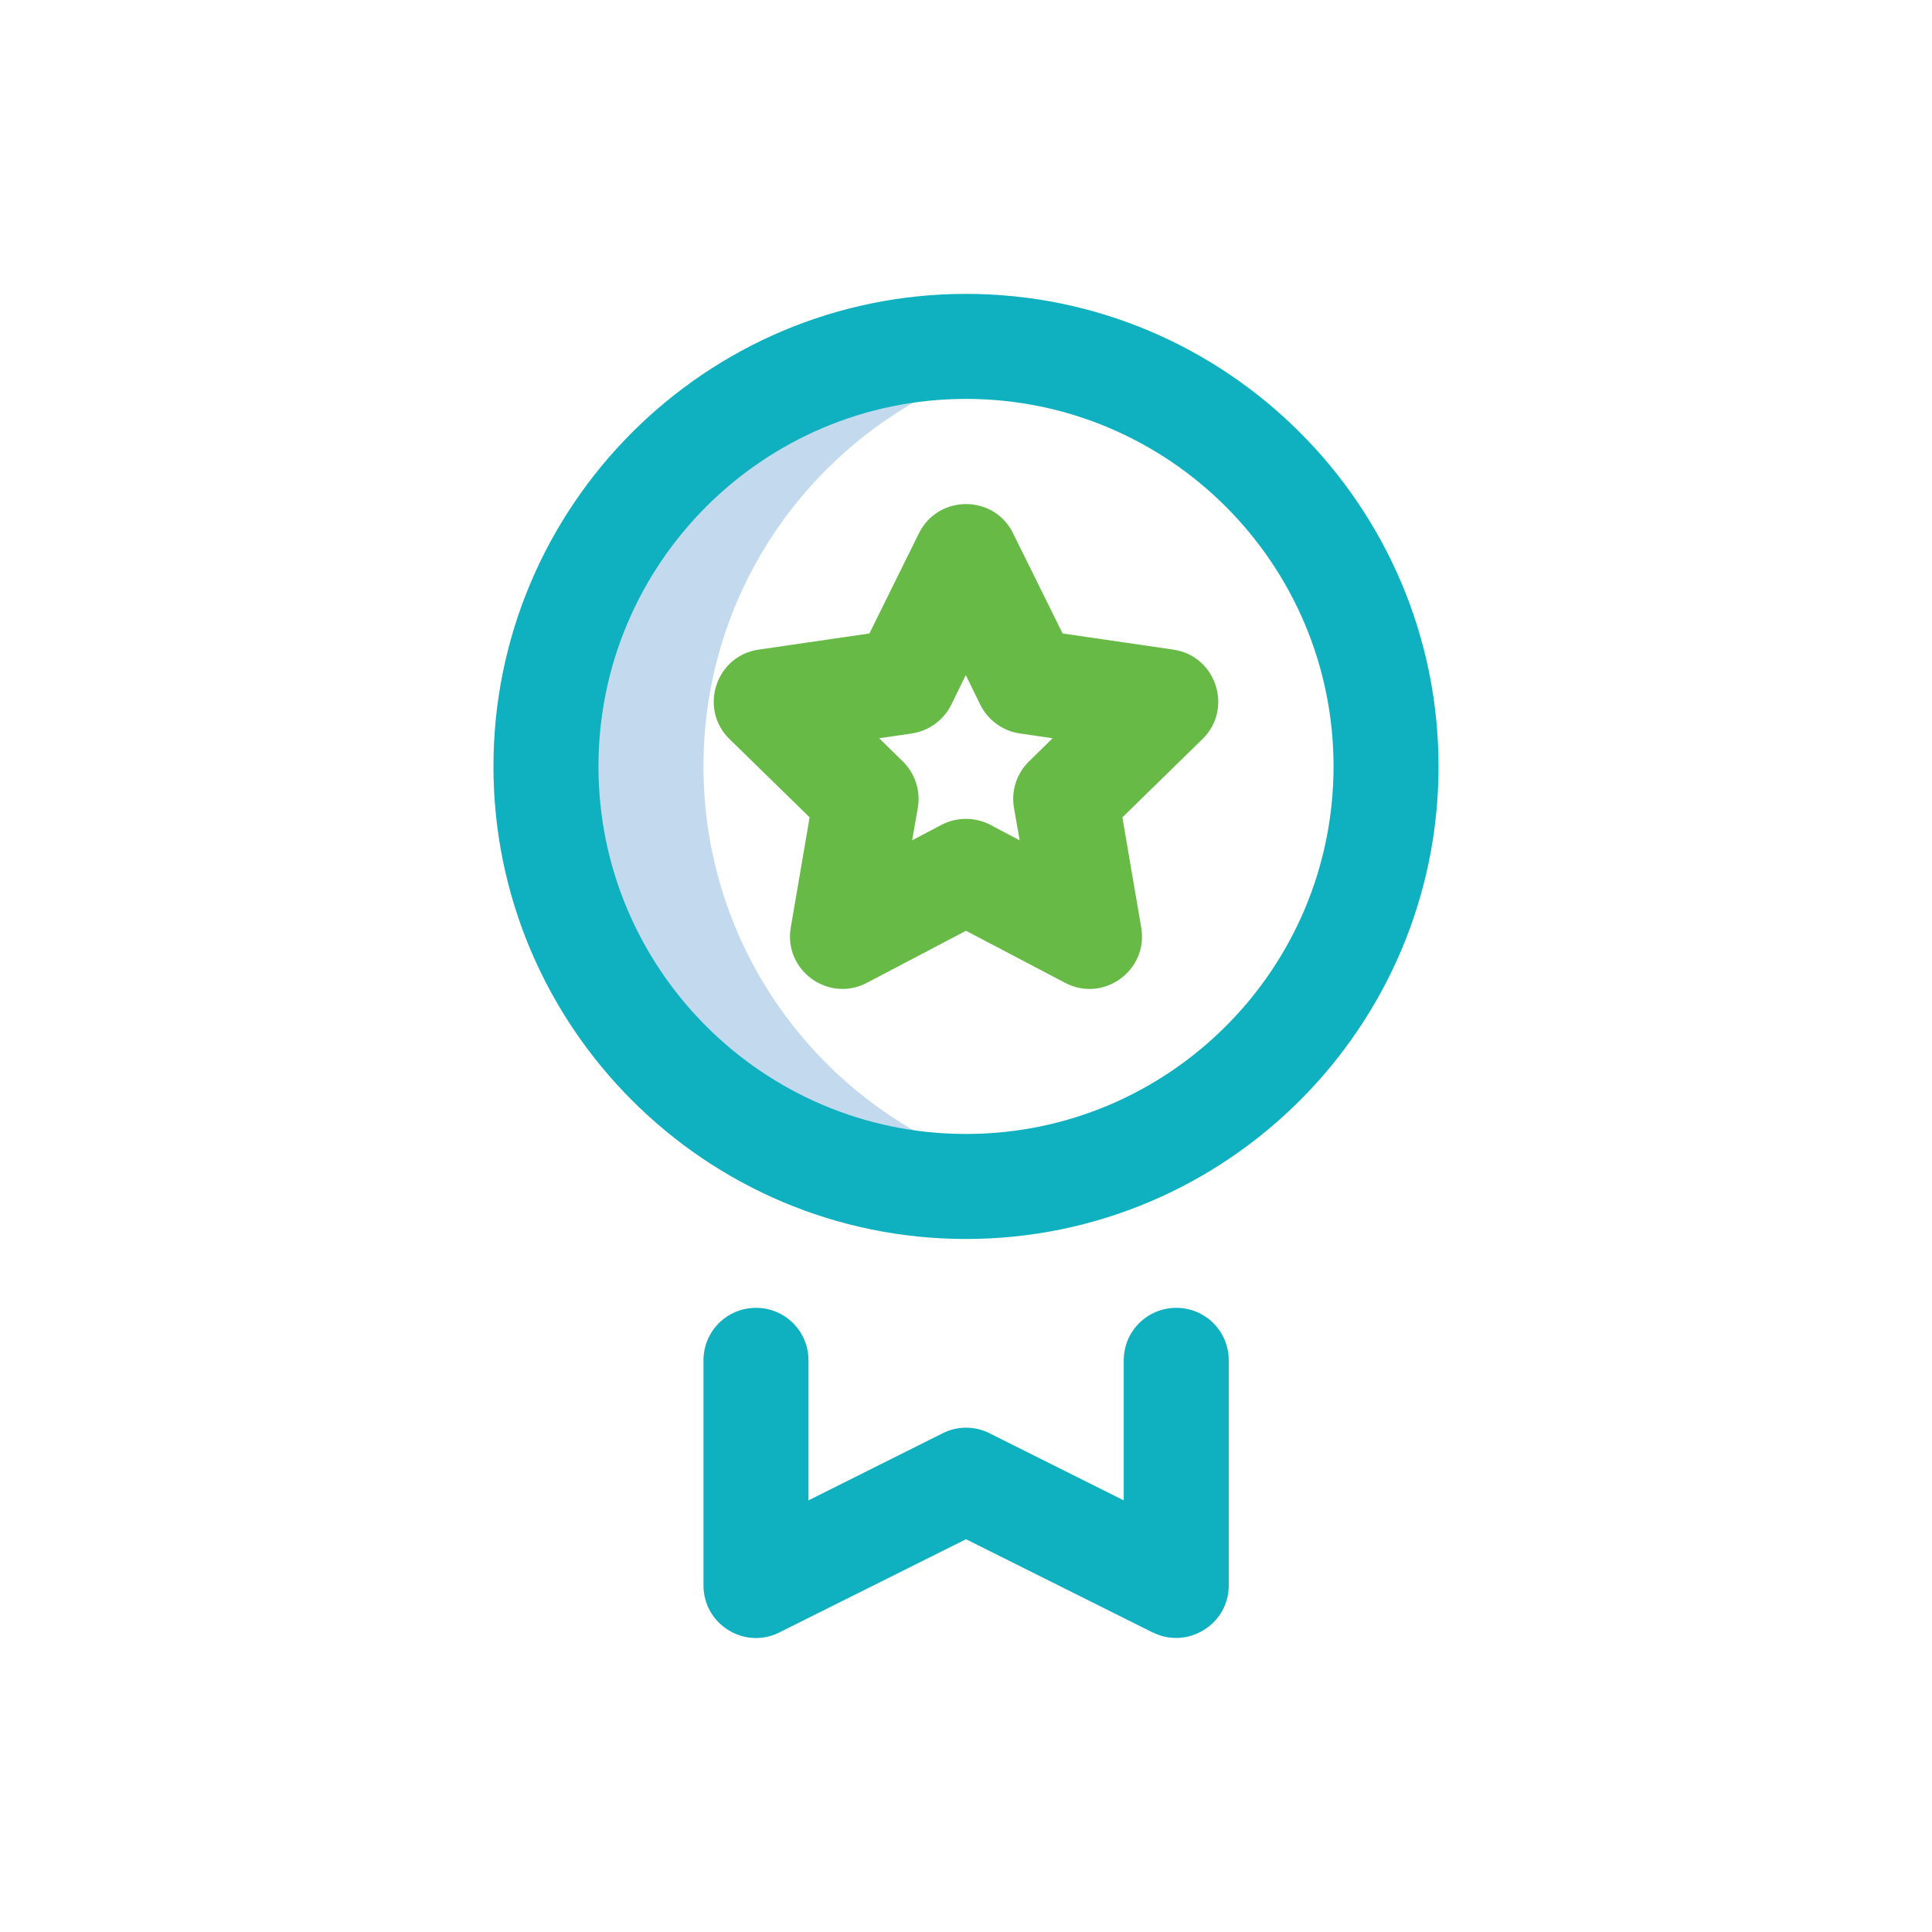 <?xml version="1.0" encoding="UTF-8"?>
<svg id="Layer_1" data-name="Layer 1" xmlns="http://www.w3.org/2000/svg" viewBox="0 0 85 85">
  <defs>
    <style>
      .cls-1 {
        fill: #0fb0bf;
      }

      .cls-1, .cls-2, .cls-3 {
        stroke-width: 0px;
      }

      .cls-2 {
        fill: #67ba45;
      }

      .cls-3 {
        fill: #c3d9ee;
      }
    </style>
  </defs>
  <path class="cls-3" d="M30.95,33.72c0-9.02,6.46-16.53,15.01-18.15-1.12-.21-2.28-.33-3.46-.33-10.21,0-18.48,8.27-18.48,18.48s8.27,18.48,18.48,18.48c1.18,0,2.34-.11,3.46-.33-8.55-1.62-15.01-9.13-15.01-18.15h0Z"/>
  <path class="cls-1" d="M42.5,54.51c-11.46,0-20.79-9.33-20.79-20.79s9.33-20.79,20.79-20.79,20.79,9.33,20.79,20.79-9.33,20.79-20.79,20.79ZM42.5,17.55c-8.92,0-16.17,7.25-16.17,16.17s7.25,16.17,16.17,16.17,16.17-7.25,16.17-16.17-7.25-16.17-16.17-16.17Z"/>
  <path class="cls-1" d="M50.71,71.82l-8.21-4.1-8.21,4.1c-1.53.77-3.34-.35-3.34-2.07v-9.9c0-1.28,1.03-2.31,2.31-2.31s2.31,1.03,2.31,2.31v6.16l5.9-2.95c.65-.33,1.42-.33,2.07,0l5.9,2.95v-6.16c0-1.28,1.03-2.31,2.31-2.31s2.31,1.03,2.31,2.31v9.9c0,1.72-1.82,2.83-3.34,2.07h0Z"/>
  <path class="cls-2" d="M46.86,43.24l-4.36-2.29-4.36,2.29c-1.69.89-3.67-.55-3.35-2.43l.83-4.85-3.52-3.44c-1.37-1.33-.61-3.67,1.28-3.94l4.87-.71,2.18-4.41c.85-1.71,3.3-1.71,4.14,0l2.18,4.41,4.87.71c1.89.27,2.65,2.61,1.28,3.94l-3.52,3.44.83,4.85c.32,1.89-1.67,3.32-3.35,2.43ZM38.68,32.48l1.04,1.02c.54.53.79,1.3.66,2.04l-.25,1.43,1.29-.68c.67-.35,1.48-.35,2.15,0l1.29.68-.25-1.43c-.13-.75.12-1.51.66-2.04l1.04-1.02-1.44-.21c-.75-.11-1.4-.58-1.74-1.26l-.64-1.31-.64,1.31c-.34.68-.99,1.15-1.74,1.26l-1.44.21Z"/>
</svg>